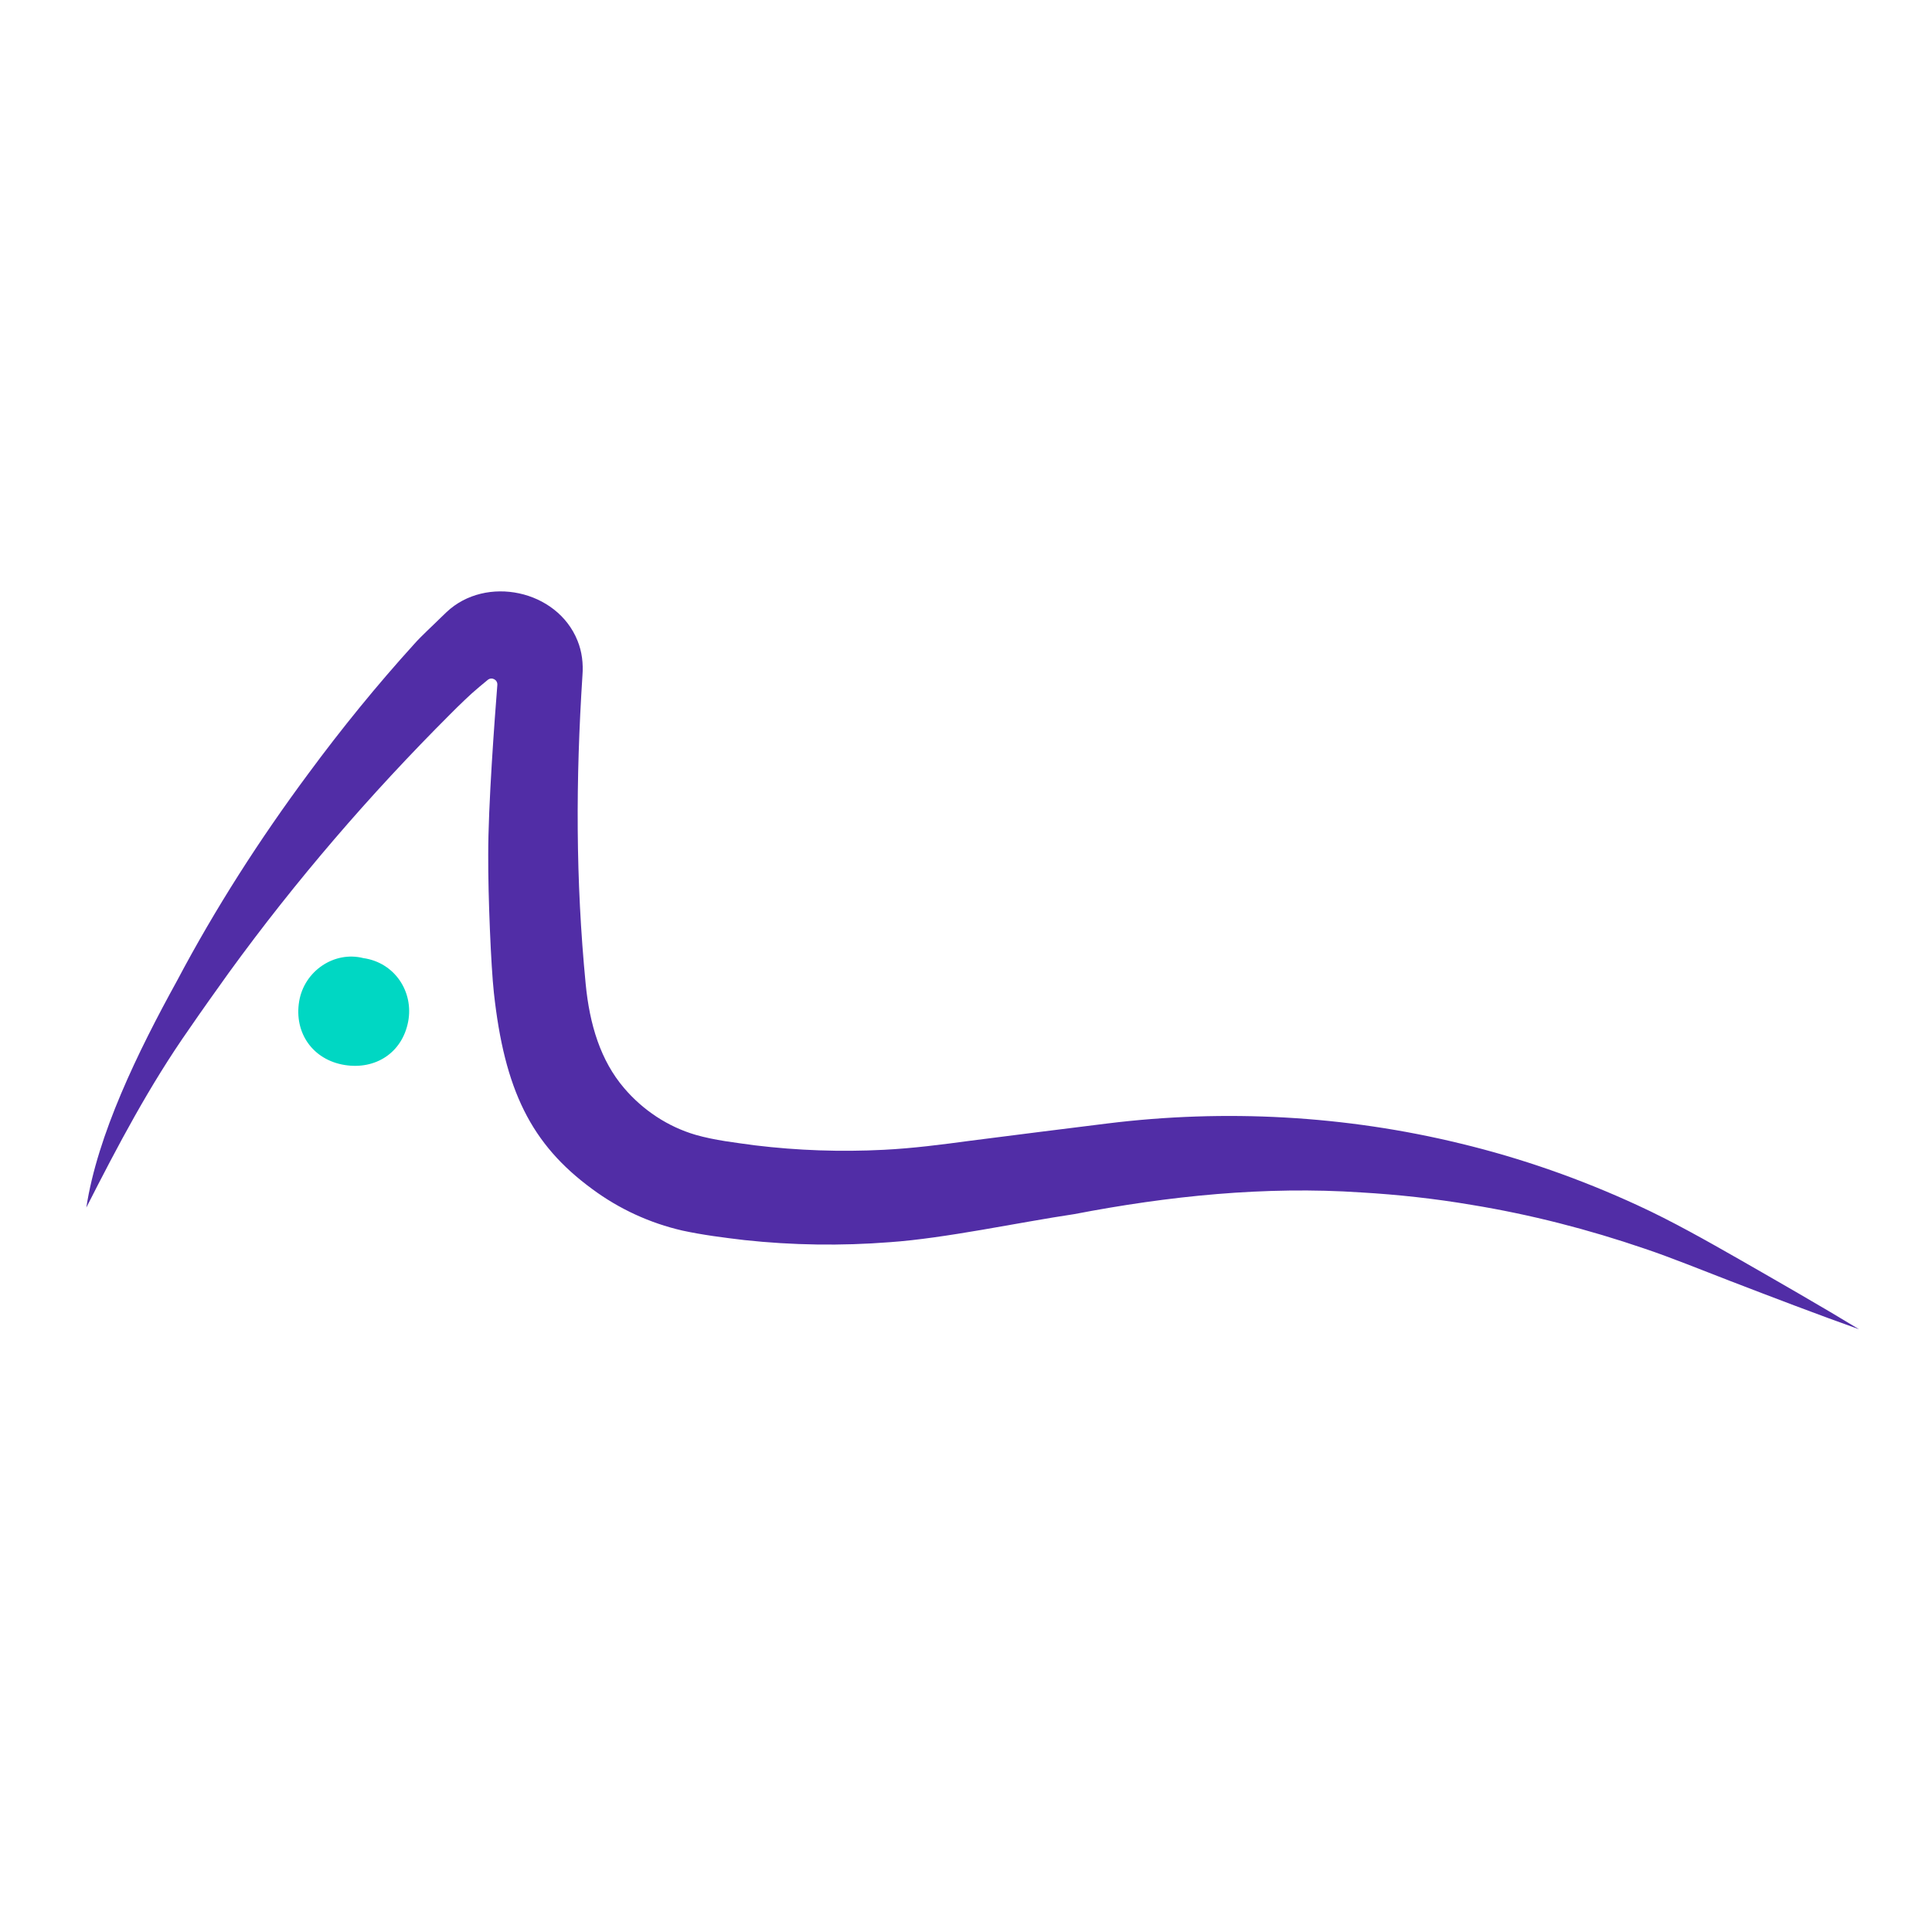 <svg width="459" height="459" viewBox="0 0 459 459" fill="none" xmlns="http://www.w3.org/2000/svg">
<path d="M20.505 286.911C23.143 269.648 32.696 249.983 42.052 233.017C51.149 215.811 61.698 199.379 73.285 183.763C81.152 173.099 89.541 162.777 98.452 152.958C100.128 151.056 102.891 148.563 104.701 146.757C105.103 146.359 105.687 145.811 106.089 145.422C115.45 136.584 132.353 140.133 137.198 152.195C138.271 154.808 138.601 157.675 138.376 160.476C136.772 185.329 136.739 208.942 139.142 233.752C140.081 243.45 142.686 251.967 148.283 258.514C152.731 263.74 158.669 267.683 165.252 269.609C169.854 270.93 174.652 271.454 179.387 272.112C189.519 273.342 199.751 273.692 209.941 273.169C216.975 272.813 223.573 271.949 230.698 270.993C237.655 270.09 256.291 267.746 263.071 266.915C291.063 263.452 319.624 265.013 346.989 271.68C361.44 275.162 375.57 280.124 389.063 286.354C397.107 290.034 405.702 294.904 413.378 299.285C422.36 304.439 432.808 310.41 441.671 315.804C431.884 312.326 420.78 308.075 411.003 304.314C404.74 301.903 396.954 298.737 390.777 296.667C377.346 292.07 363.556 288.521 349.555 286.239C340.908 284.769 332.102 283.804 323.35 283.294C300.543 281.767 277.608 284.135 255.247 288.444C242.108 290.399 224.54 294.203 211.392 295.116C199.881 296.014 188.293 295.855 176.811 294.611C171.894 294.025 166.957 293.406 162.111 292.354C154.421 290.591 147.086 287.224 140.737 282.516C126.128 271.838 119.851 258.888 117.332 235.832C116.657 229.659 115.943 212.953 115.991 203.13C115.967 191.419 117.533 170.688 118.156 162.719C118.251 161.489 116.824 160.745 115.876 161.528C115.225 162.071 114.531 162.642 113.913 163.156C112.702 164.16 111.538 165.217 110.403 166.307C109.269 167.398 108.057 168.555 106.97 169.67C87.918 188.705 70.23 209.245 54.386 231.067C51.336 235.332 47.932 240.092 44.977 244.406C35.545 257.846 27.979 272.179 20.5 286.902V286.911H20.505Z" fill="#512DA6"/>
<path d="M86.341 227.627C93.825 228.699 98.336 235.678 96.962 242.758C95.52 250.17 89.171 254.171 81.931 253.028C74.366 251.837 69.827 245.434 71.072 237.912C72.259 230.721 79.37 225.86 86.341 227.627Z" fill="#00D7C3"/>
</svg>
